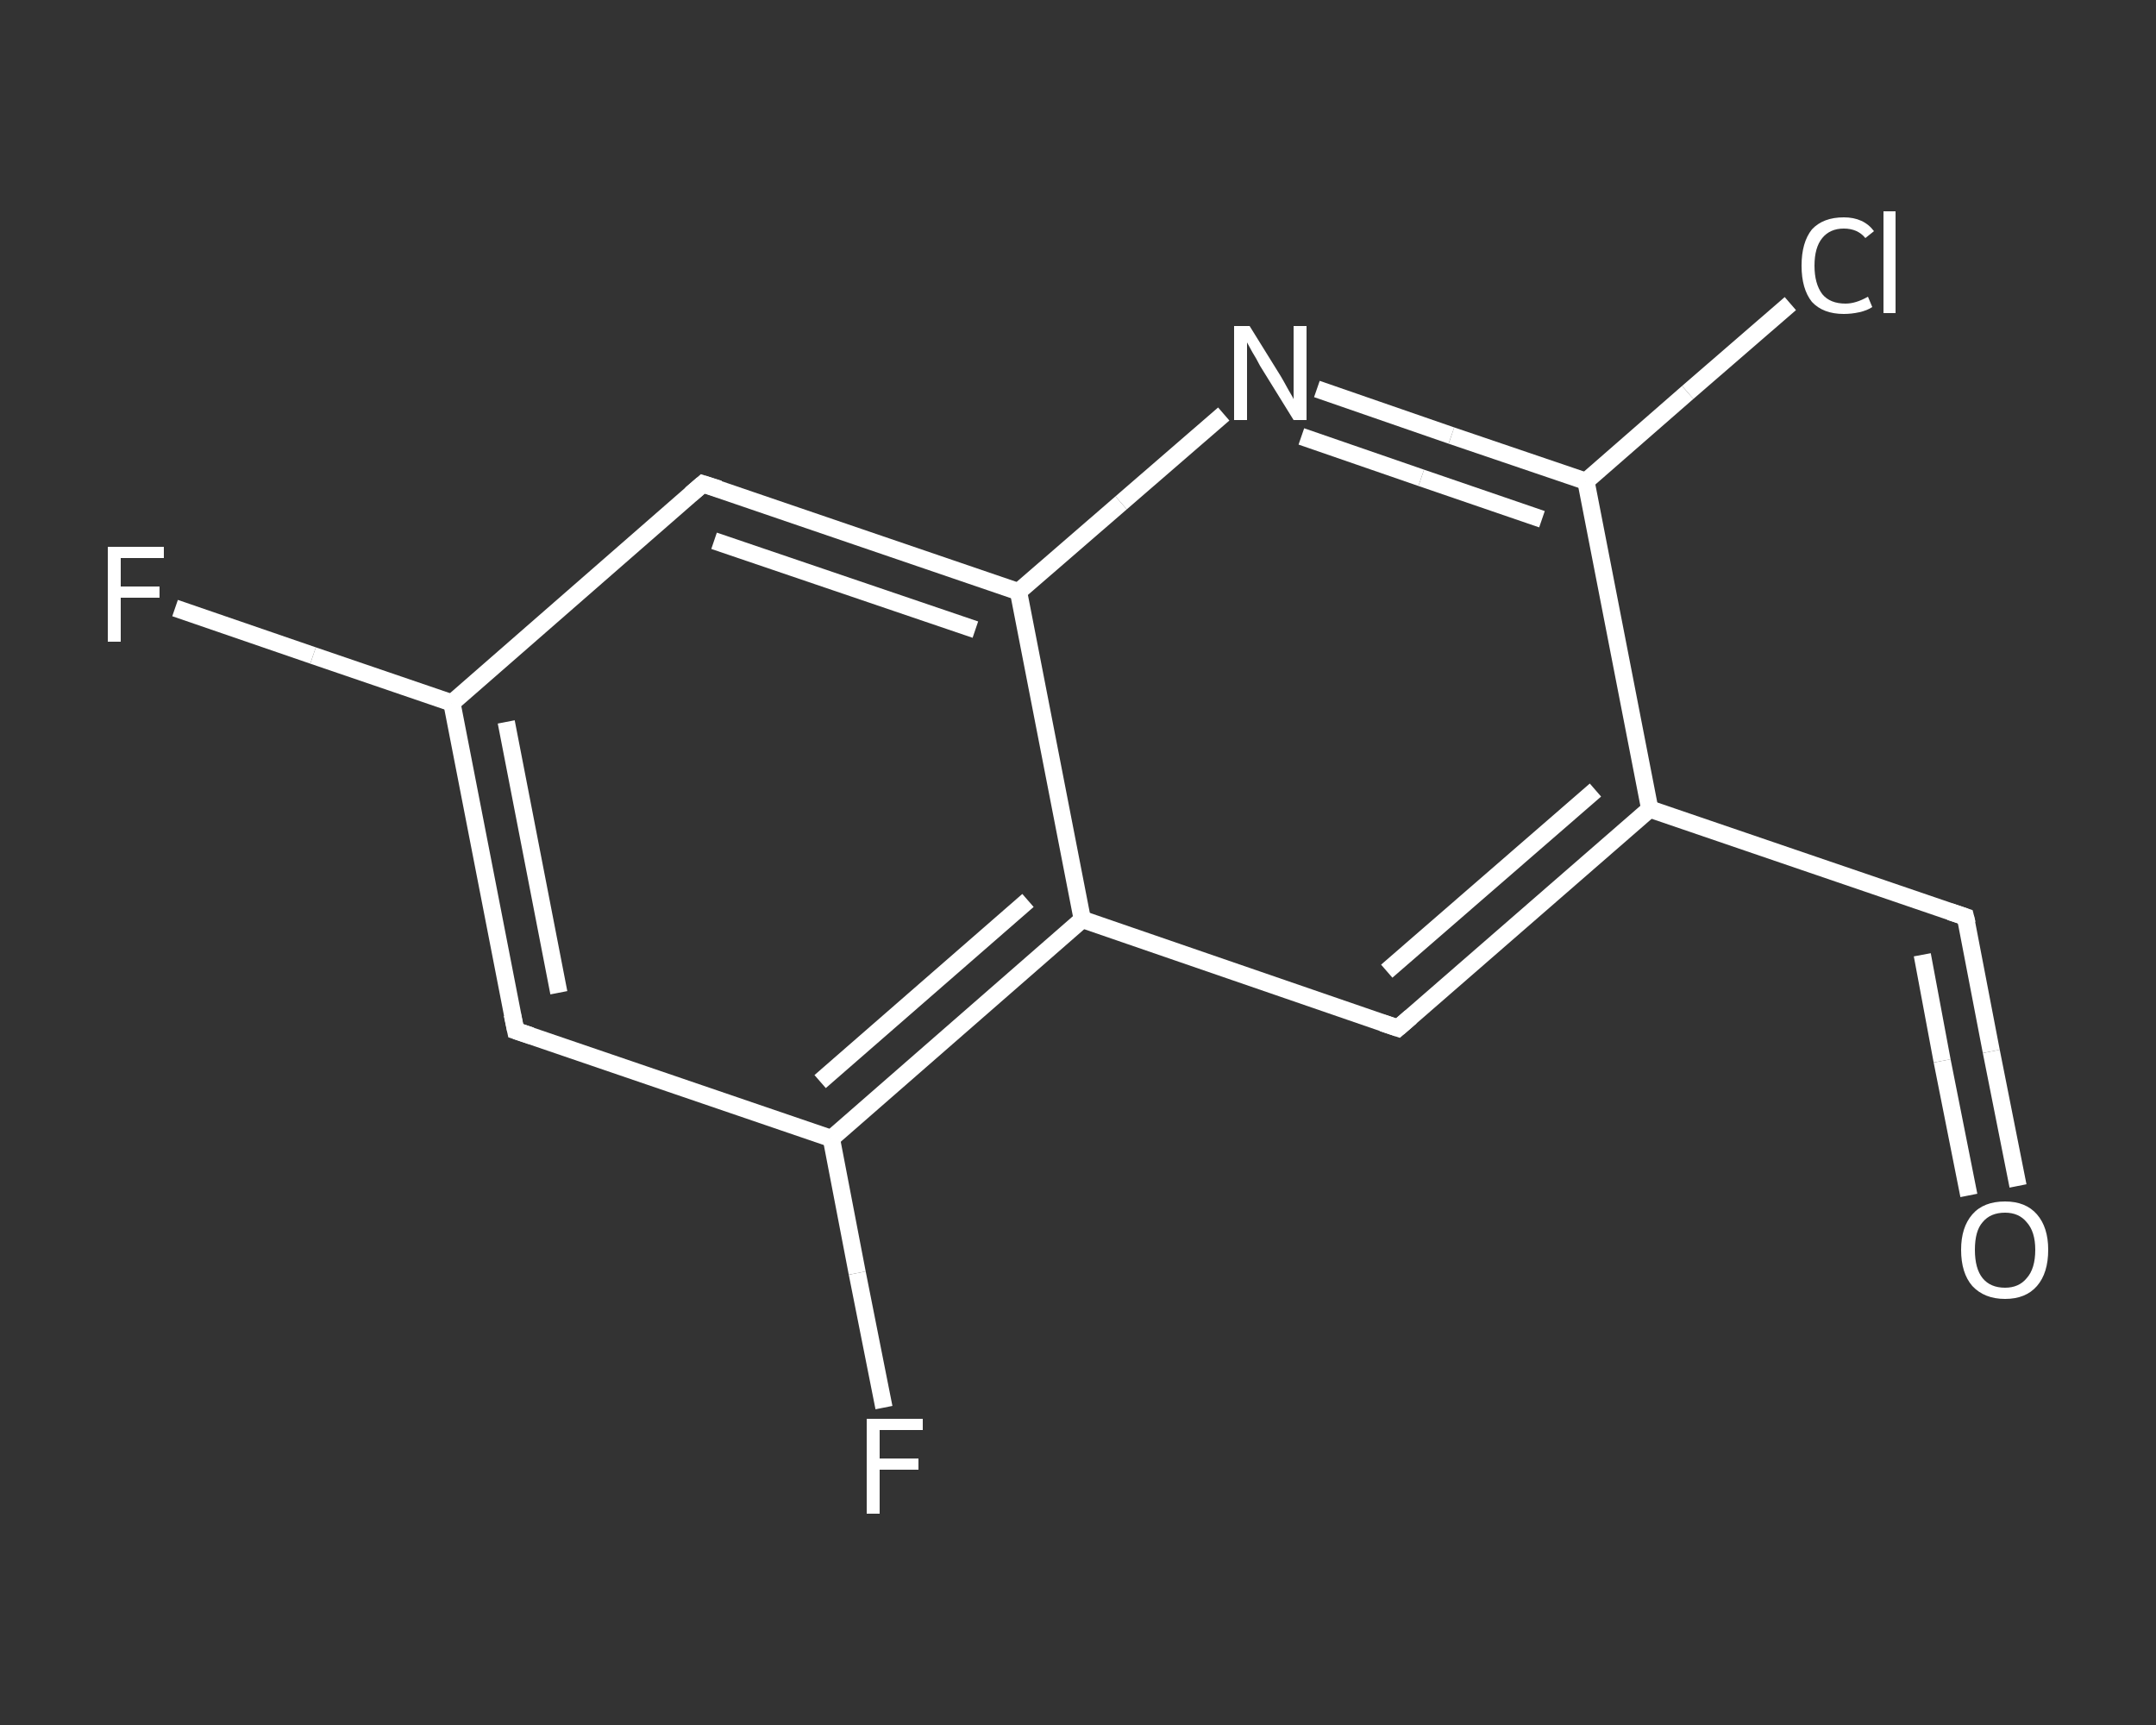 <?xml version='1.0' encoding='iso-8859-1'?>
<svg version='1.1' baseProfile='full'
              xmlns='http://www.w3.org/2000/svg'
                      xmlns:rdkit='http://www.rdkit.org/xml'
                      xmlns:xlink='http://www.w3.org/1999/xlink'
                  xml:space='preserve'
width='250px' height='200px' viewBox='0 0 250 200'>
<rect x="0" y="0" width="250" height="200" fill="#333333" stroke="none"/>
<!-- END OF HEADER -->
<rect style='opacity:1.0;fill:transparent;stroke:none' width='250.0' height='200.0' x='0.0' y='0.0'> </rect>
<path class='bond-0 atom-0 atom-1' d='M 234.0,137.5 L 230.9,121.9' style='fill:none;fill-rule:evenodd;stroke:#FFFFFF;stroke-width:2.0px;stroke-linecap:butt;stroke-linejoin:miter;stroke-opacity:1' />
<path class='bond-0 atom-0 atom-1' d='M 230.9,121.9 L 227.9,106.3' style='fill:none;fill-rule:evenodd;stroke:#FFFFFF;stroke-width:2.0px;stroke-linecap:butt;stroke-linejoin:miter;stroke-opacity:1' />
<path class='bond-0 atom-0 atom-1' d='M 228.3,138.6 L 225.2,123.0' style='fill:none;fill-rule:evenodd;stroke:#FFFFFF;stroke-width:2.0px;stroke-linecap:butt;stroke-linejoin:miter;stroke-opacity:1' />
<path class='bond-0 atom-0 atom-1' d='M 225.2,123.0 L 222.9,110.7' style='fill:none;fill-rule:evenodd;stroke:#FFFFFF;stroke-width:2.0px;stroke-linecap:butt;stroke-linejoin:miter;stroke-opacity:1' />
<path class='bond-1 atom-1 atom-2' d='M 227.9,106.3 L 191.3,93.8' style='fill:none;fill-rule:evenodd;stroke:#FFFFFF;stroke-width:2.0px;stroke-linecap:butt;stroke-linejoin:miter;stroke-opacity:1' />
<path class='bond-2 atom-2 atom-3' d='M 191.3,93.8 L 162.1,119.2' style='fill:none;fill-rule:evenodd;stroke:#FFFFFF;stroke-width:2.0px;stroke-linecap:butt;stroke-linejoin:miter;stroke-opacity:1' />
<path class='bond-2 atom-2 atom-3' d='M 185.0,91.6 L 160.8,112.6' style='fill:none;fill-rule:evenodd;stroke:#FFFFFF;stroke-width:2.0px;stroke-linecap:butt;stroke-linejoin:miter;stroke-opacity:1' />
<path class='bond-3 atom-3 atom-4' d='M 162.1,119.2 L 125.5,106.6' style='fill:none;fill-rule:evenodd;stroke:#FFFFFF;stroke-width:2.0px;stroke-linecap:butt;stroke-linejoin:miter;stroke-opacity:1' />
<path class='bond-4 atom-4 atom-5' d='M 125.5,106.6 L 96.4,132.0' style='fill:none;fill-rule:evenodd;stroke:#FFFFFF;stroke-width:2.0px;stroke-linecap:butt;stroke-linejoin:miter;stroke-opacity:1' />
<path class='bond-4 atom-4 atom-5' d='M 119.2,104.4 L 95.1,125.4' style='fill:none;fill-rule:evenodd;stroke:#FFFFFF;stroke-width:2.0px;stroke-linecap:butt;stroke-linejoin:miter;stroke-opacity:1' />
<path class='bond-5 atom-5 atom-6' d='M 96.4,132.0 L 99.4,147.6' style='fill:none;fill-rule:evenodd;stroke:#FFFFFF;stroke-width:2.0px;stroke-linecap:butt;stroke-linejoin:miter;stroke-opacity:1' />
<path class='bond-5 atom-5 atom-6' d='M 99.4,147.6 L 102.5,163.2' style='fill:none;fill-rule:evenodd;stroke:#FFFFFF;stroke-width:2.0px;stroke-linecap:butt;stroke-linejoin:miter;stroke-opacity:1' />
<path class='bond-6 atom-5 atom-7' d='M 96.4,132.0 L 59.8,119.5' style='fill:none;fill-rule:evenodd;stroke:#FFFFFF;stroke-width:2.0px;stroke-linecap:butt;stroke-linejoin:miter;stroke-opacity:1' />
<path class='bond-7 atom-7 atom-8' d='M 59.8,119.5 L 52.4,81.5' style='fill:none;fill-rule:evenodd;stroke:#FFFFFF;stroke-width:2.0px;stroke-linecap:butt;stroke-linejoin:miter;stroke-opacity:1' />
<path class='bond-7 atom-7 atom-8' d='M 64.8,115.1 L 58.7,83.7' style='fill:none;fill-rule:evenodd;stroke:#FFFFFF;stroke-width:2.0px;stroke-linecap:butt;stroke-linejoin:miter;stroke-opacity:1' />
<path class='bond-8 atom-8 atom-9' d='M 52.4,81.5 L 36.3,76.0' style='fill:none;fill-rule:evenodd;stroke:#FFFFFF;stroke-width:2.0px;stroke-linecap:butt;stroke-linejoin:miter;stroke-opacity:1' />
<path class='bond-8 atom-8 atom-9' d='M 36.3,76.0 L 20.3,70.5' style='fill:none;fill-rule:evenodd;stroke:#FFFFFF;stroke-width:2.0px;stroke-linecap:butt;stroke-linejoin:miter;stroke-opacity:1' />
<path class='bond-9 atom-8 atom-10' d='M 52.4,81.5 L 81.5,56.1' style='fill:none;fill-rule:evenodd;stroke:#FFFFFF;stroke-width:2.0px;stroke-linecap:butt;stroke-linejoin:miter;stroke-opacity:1' />
<path class='bond-10 atom-10 atom-11' d='M 81.5,56.1 L 118.1,68.6' style='fill:none;fill-rule:evenodd;stroke:#FFFFFF;stroke-width:2.0px;stroke-linecap:butt;stroke-linejoin:miter;stroke-opacity:1' />
<path class='bond-10 atom-10 atom-11' d='M 82.8,62.7 L 113.1,73.0' style='fill:none;fill-rule:evenodd;stroke:#FFFFFF;stroke-width:2.0px;stroke-linecap:butt;stroke-linejoin:miter;stroke-opacity:1' />
<path class='bond-11 atom-11 atom-12' d='M 118.1,68.6 L 130.0,58.3' style='fill:none;fill-rule:evenodd;stroke:#FFFFFF;stroke-width:2.0px;stroke-linecap:butt;stroke-linejoin:miter;stroke-opacity:1' />
<path class='bond-11 atom-11 atom-12' d='M 130.0,58.3 L 141.9,48.0' style='fill:none;fill-rule:evenodd;stroke:#FFFFFF;stroke-width:2.0px;stroke-linecap:butt;stroke-linejoin:miter;stroke-opacity:1' />
<path class='bond-12 atom-12 atom-13' d='M 152.7,45.1 L 168.3,50.5' style='fill:none;fill-rule:evenodd;stroke:#FFFFFF;stroke-width:2.0px;stroke-linecap:butt;stroke-linejoin:miter;stroke-opacity:1' />
<path class='bond-12 atom-12 atom-13' d='M 168.3,50.5 L 183.9,55.8' style='fill:none;fill-rule:evenodd;stroke:#FFFFFF;stroke-width:2.0px;stroke-linecap:butt;stroke-linejoin:miter;stroke-opacity:1' />
<path class='bond-12 atom-12 atom-13' d='M 150.9,50.6 L 164.8,55.4' style='fill:none;fill-rule:evenodd;stroke:#FFFFFF;stroke-width:2.0px;stroke-linecap:butt;stroke-linejoin:miter;stroke-opacity:1' />
<path class='bond-12 atom-12 atom-13' d='M 164.8,55.4 L 178.8,60.2' style='fill:none;fill-rule:evenodd;stroke:#FFFFFF;stroke-width:2.0px;stroke-linecap:butt;stroke-linejoin:miter;stroke-opacity:1' />
<path class='bond-13 atom-13 atom-14' d='M 183.9,55.8 L 195.7,45.5' style='fill:none;fill-rule:evenodd;stroke:#FFFFFF;stroke-width:2.0px;stroke-linecap:butt;stroke-linejoin:miter;stroke-opacity:1' />
<path class='bond-13 atom-13 atom-14' d='M 195.7,45.5 L 207.6,35.2' style='fill:none;fill-rule:evenodd;stroke:#FFFFFF;stroke-width:2.0px;stroke-linecap:butt;stroke-linejoin:miter;stroke-opacity:1' />
<path class='bond-14 atom-13 atom-2' d='M 183.9,55.8 L 191.3,93.8' style='fill:none;fill-rule:evenodd;stroke:#FFFFFF;stroke-width:2.0px;stroke-linecap:butt;stroke-linejoin:miter;stroke-opacity:1' />
<path class='bond-15 atom-11 atom-4' d='M 118.1,68.6 L 125.5,106.6' style='fill:none;fill-rule:evenodd;stroke:#FFFFFF;stroke-width:2.0px;stroke-linecap:butt;stroke-linejoin:miter;stroke-opacity:1' />
<path d='M 228.1,107.1 L 227.9,106.3 L 226.1,105.7' style='fill:none;stroke:#FFFFFF;stroke-width:2.0px;stroke-linecap:butt;stroke-linejoin:miter;stroke-opacity:1;' />
<path d='M 163.6,117.9 L 162.1,119.2 L 160.3,118.6' style='fill:none;stroke:#FFFFFF;stroke-width:2.0px;stroke-linecap:butt;stroke-linejoin:miter;stroke-opacity:1;' />
<path d='M 61.6,120.1 L 59.8,119.5 L 59.4,117.6' style='fill:none;stroke:#FFFFFF;stroke-width:2.0px;stroke-linecap:butt;stroke-linejoin:miter;stroke-opacity:1;' />
<path d='M 80.1,57.3 L 81.5,56.1 L 83.4,56.7' style='fill:none;stroke:#FFFFFF;stroke-width:2.0px;stroke-linecap:butt;stroke-linejoin:miter;stroke-opacity:1;' />
<path class='atom-0' d='M 227.4 144.9
Q 227.4 142.3, 228.7 140.8
Q 230.0 139.3, 232.5 139.3
Q 234.9 139.3, 236.2 140.8
Q 237.5 142.3, 237.5 144.9
Q 237.5 147.6, 236.2 149.1
Q 234.9 150.6, 232.5 150.6
Q 230.1 150.6, 228.7 149.1
Q 227.4 147.6, 227.4 144.9
M 232.5 149.3
Q 234.1 149.3, 235.0 148.2
Q 236.0 147.1, 236.0 144.9
Q 236.0 142.8, 235.0 141.7
Q 234.1 140.6, 232.5 140.6
Q 230.8 140.6, 229.9 141.7
Q 229.0 142.7, 229.0 144.9
Q 229.0 147.1, 229.9 148.2
Q 230.8 149.3, 232.5 149.3
' fill='#FFFFFF'/>
<path class='atom-6' d='M 100.5 164.5
L 107.0 164.5
L 107.0 165.8
L 102.0 165.8
L 102.0 169.1
L 106.5 169.1
L 106.5 170.4
L 102.0 170.4
L 102.0 175.5
L 100.5 175.5
L 100.5 164.5
' fill='#FFFFFF'/>
<path class='atom-9' d='M 12.5 63.4
L 19.0 63.4
L 19.0 64.7
L 14.0 64.7
L 14.0 68.0
L 18.5 68.0
L 18.5 69.3
L 14.0 69.3
L 14.0 74.4
L 12.5 74.4
L 12.5 63.4
' fill='#FFFFFF'/>
<path class='atom-12' d='M 144.9 37.8
L 148.5 43.6
Q 148.8 44.1, 149.4 45.2
Q 150.0 46.2, 150.0 46.3
L 150.0 37.8
L 151.5 37.8
L 151.5 48.7
L 150.0 48.7
L 146.1 42.4
Q 145.7 41.6, 145.2 40.8
Q 144.7 39.9, 144.6 39.7
L 144.6 48.7
L 143.1 48.7
L 143.1 37.8
L 144.9 37.8
' fill='#FFFFFF'/>
<path class='atom-14' d='M 208.9 30.8
Q 208.9 28.1, 210.1 26.6
Q 211.4 25.2, 213.8 25.2
Q 216.1 25.2, 217.3 26.8
L 216.3 27.6
Q 215.4 26.5, 213.8 26.5
Q 212.2 26.5, 211.3 27.6
Q 210.4 28.7, 210.4 30.8
Q 210.4 32.9, 211.3 34.1
Q 212.2 35.2, 214.0 35.2
Q 215.2 35.2, 216.6 34.4
L 217.1 35.6
Q 216.5 36.0, 215.6 36.2
Q 214.7 36.4, 213.8 36.4
Q 211.4 36.4, 210.1 35.0
Q 208.9 33.5, 208.9 30.8
' fill='#FFFFFF'/>
<path class='atom-14' d='M 218.4 24.5
L 219.8 24.5
L 219.8 36.3
L 218.4 36.3
L 218.4 24.5
' fill='#FFFFFF'/>
</svg>
